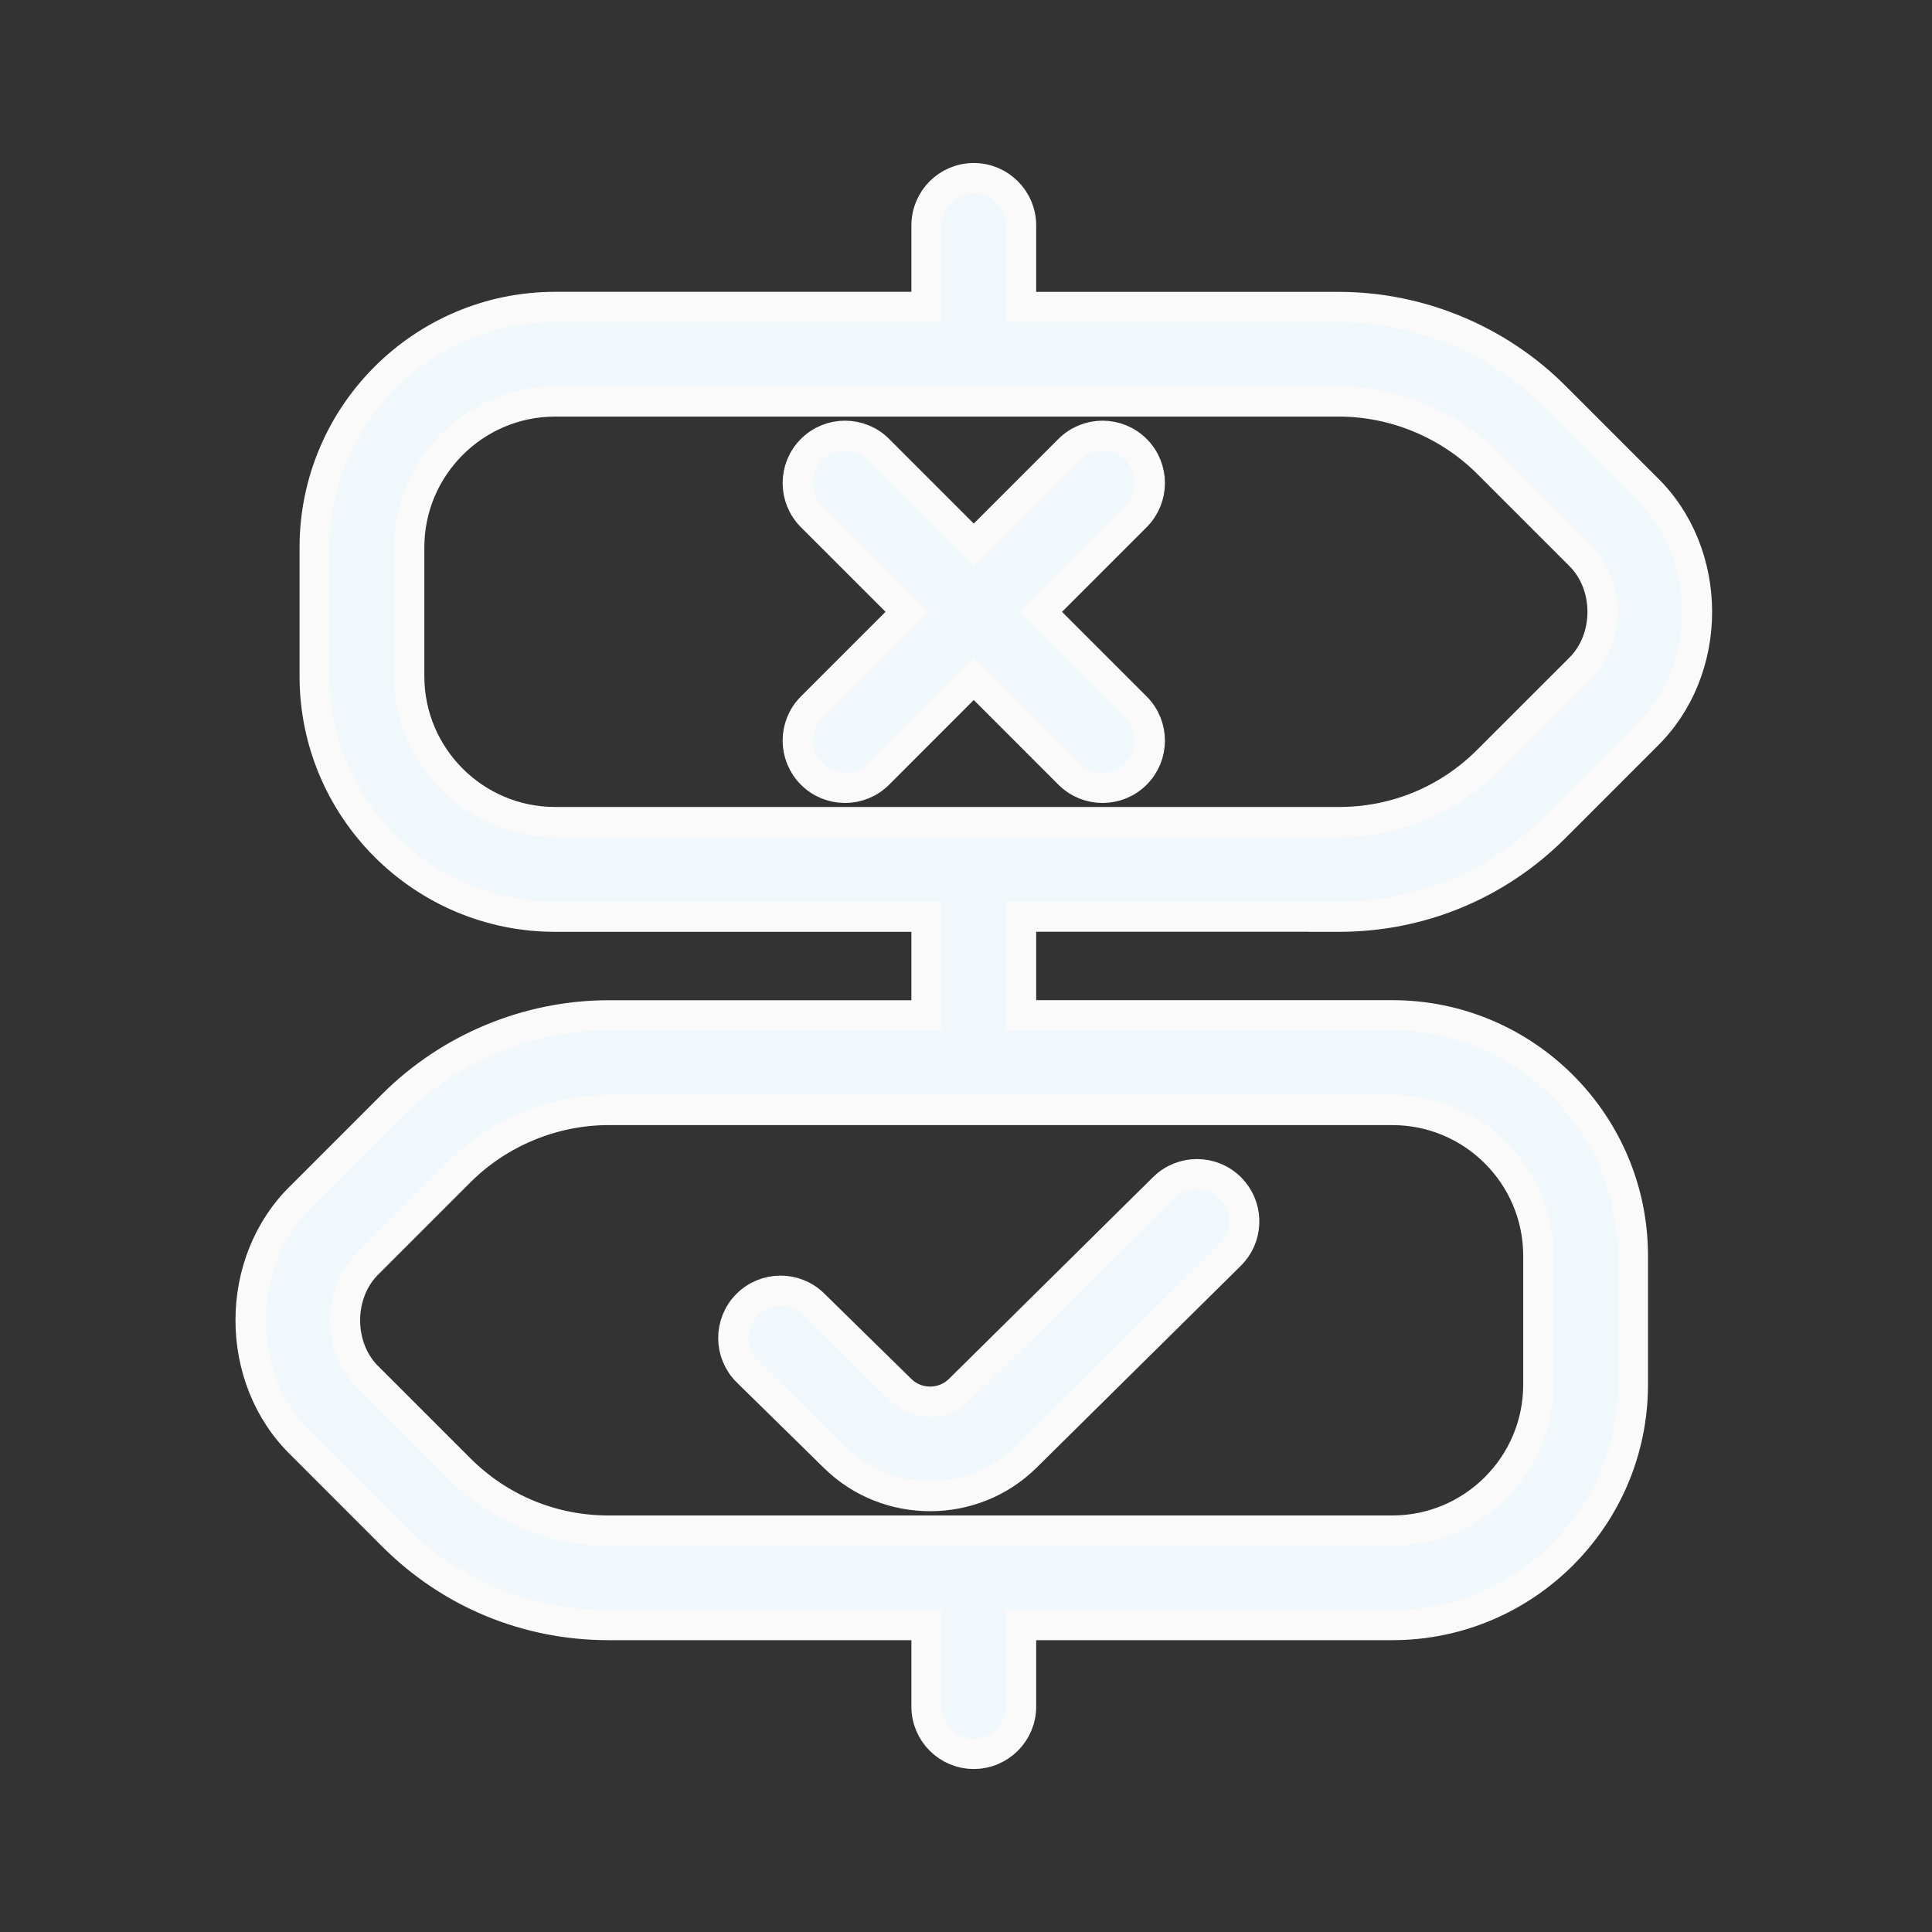 <svg width="80" height="80" viewBox="0 0 80 80" fill="none" xmlns="http://www.w3.org/2000/svg">
<rect x="0" y="0" width="80" height="80" fill="#333333" stroke="none"/>
<path d="M40.322 7.375C41.403 7.375 42.281 8.252 42.281 9.333V12.711H55.446C58.772 12.711 62.021 14.057 64.373 16.409L68.147 20.183H68.147C70.978 22.907 70.977 27.765 68.147 30.492L68.147 30.493L64.379 34.262C61.995 36.646 58.819 37.96 55.448 37.96H54.823V37.957H42.281V42.04H57.656C63.148 42.04 67.615 46.507 67.615 51.999V57.333C67.615 62.825 63.148 67.291 57.656 67.291H42.281V70.667C42.281 71.748 41.403 72.625 40.322 72.625C39.241 72.625 38.364 71.748 38.364 70.667V67.291H25.196C21.823 67.291 18.65 65.981 16.266 63.594L12.498 59.825V59.824C9.665 57.094 9.668 52.228 12.508 49.505L16.271 45.741C18.623 43.389 21.873 42.043 25.199 42.043H38.364V37.96H22.988C17.496 37.96 13.029 33.493 13.029 28.001V22.667C13.03 17.175 17.496 12.709 22.988 12.709H38.364V9.333C38.364 8.252 39.241 7.375 40.322 7.375ZM25.199 45.963C22.909 45.963 20.66 46.894 19.041 48.513L15.258 52.296C14.003 53.499 13.964 55.667 15.141 56.931L15.258 57.05L15.268 57.059L19.035 60.826C20.683 62.472 22.866 63.377 25.196 63.377H57.656C60.989 63.377 63.698 60.667 63.698 57.335V52.002C63.698 48.67 60.989 45.963 57.656 45.963H25.199ZM48.188 49.183C48.96 48.423 50.199 48.435 50.956 49.199C51.669 49.92 51.707 51.056 51.076 51.821L50.941 51.969L42.484 60.328C40.305 62.486 36.75 62.492 34.562 60.347H34.562L30.948 56.8H30.947C30.179 56.043 30.168 54.803 30.924 54.031L30.925 54.03C31.68 53.263 32.921 53.246 33.694 54.007H33.693L37.305 57.551L37.434 57.665C38.103 58.2 39.104 58.164 39.731 57.544L48.188 49.184L48.188 49.183ZM22.988 16.625C19.656 16.625 16.946 19.335 16.946 22.667V28.001C16.946 31.333 19.656 34.04 22.988 34.04H55.448C57.779 34.04 59.964 33.135 61.609 31.489L65.378 27.722L65.387 27.712C66.682 26.47 66.682 24.2 65.387 22.958L61.605 19.176C59.983 17.557 57.736 16.625 55.446 16.625H22.988ZM44.27 18.617C45.035 17.853 46.275 17.853 47.039 18.617C47.803 19.381 47.803 20.623 47.039 21.387L43.092 25.334L47.039 29.281C47.803 30.045 47.803 31.287 47.039 32.051C46.275 32.815 45.035 32.815 44.27 32.051L40.322 28.102L36.375 32.051C35.611 32.815 34.37 32.815 33.605 32.051C32.842 31.287 32.841 30.045 33.605 29.281L37.553 25.334L33.605 21.387C32.841 20.623 32.842 19.381 33.605 18.617C34.37 17.853 35.611 17.853 36.375 18.617L40.322 22.564L44.27 18.617Z" fill="#F0F8FC" stroke="#FAFAFA" stroke-width="1.25"/>
</svg>
